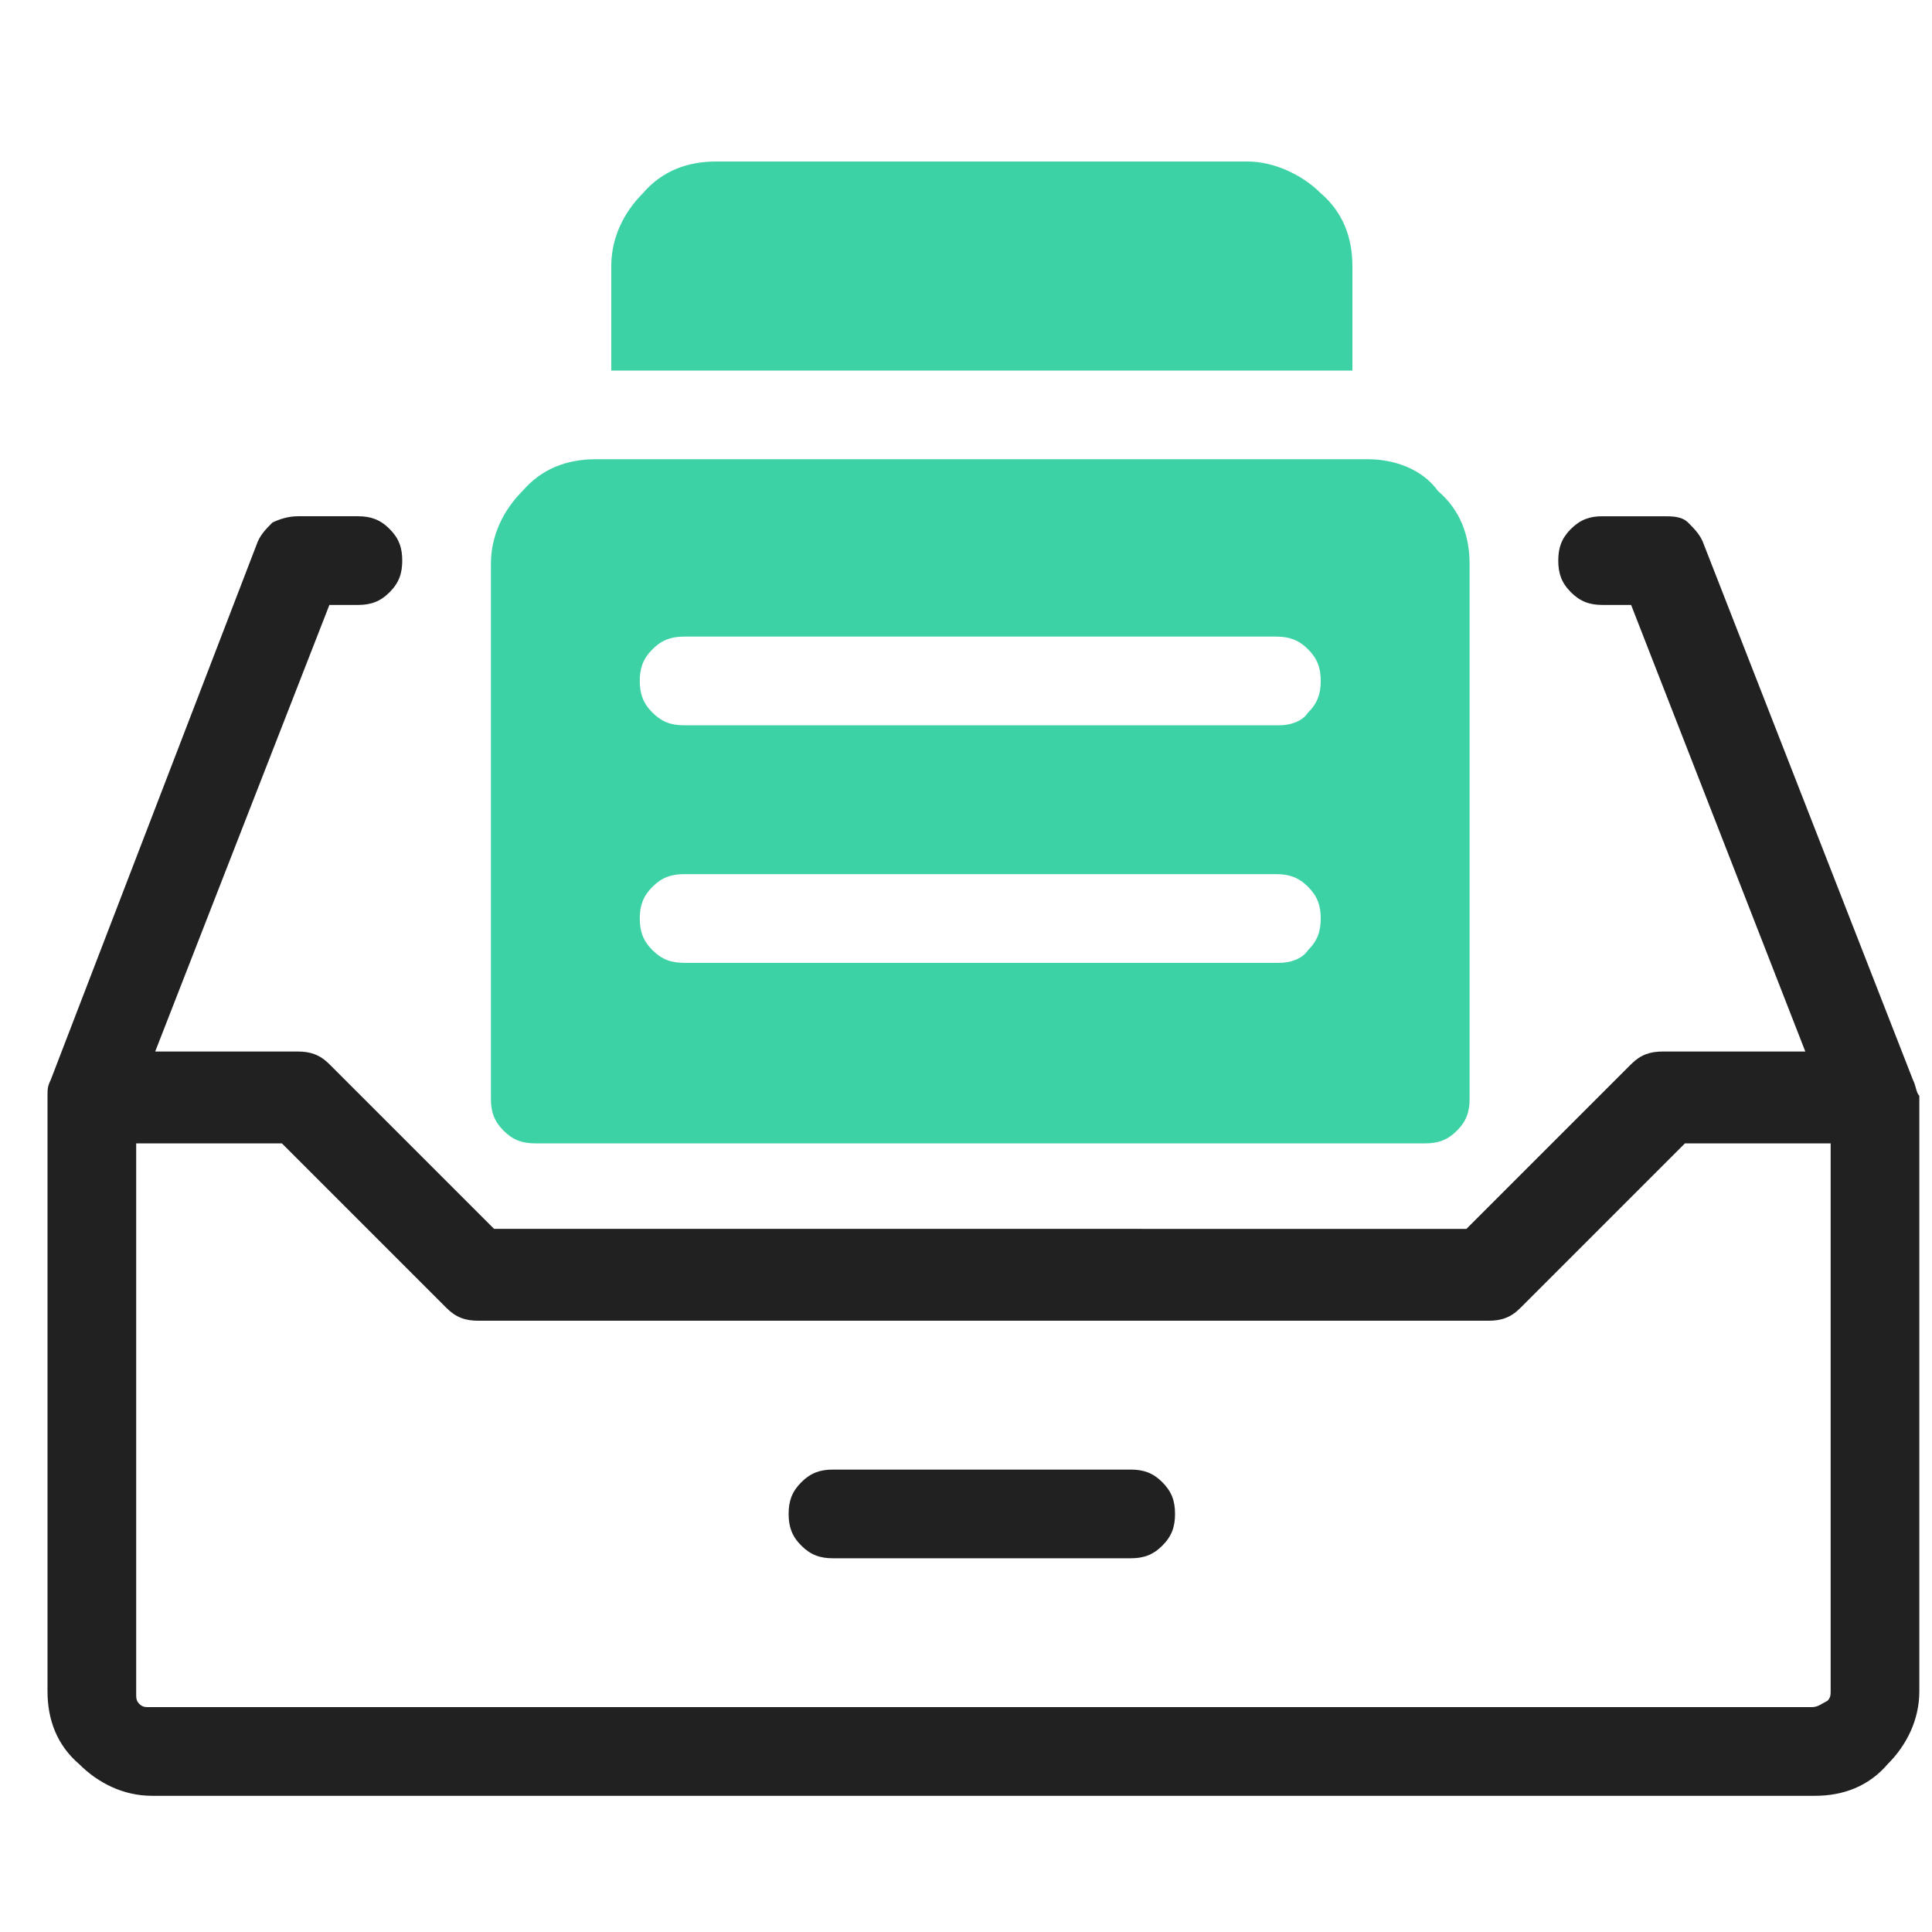 <?xml version="1.0" encoding="UTF-8"?> <!-- Generator: Adobe Illustrator 25.4.1, SVG Export Plug-In . SVG Version: 6.00 Build 0) --> <svg xmlns="http://www.w3.org/2000/svg" xmlns:xlink="http://www.w3.org/1999/xlink" id="Слой_1" x="0px" y="0px" viewBox="0 0 61 61" style="enable-background:new 0 0 61 61;" xml:space="preserve"> <style type="text/css"> .st0{clip-path:url(#SVGID_00000054242340189098310310000013537940056070402746_);} .st1{fill:#212121;} .st2{fill:#3CD2A5;} </style> <g> <defs> <rect id="SVGID_1_" x="1" y="0.9" width="60" height="60"></rect> </defs> <clipPath id="SVGID_00000085970628169046499200000001973816794510239400_"> <use xlink:href="#SVGID_1_" style="overflow:visible;"></use> </clipPath> <g style="clip-path:url(#SVGID_00000085970628169046499200000001973816794510239400_);"> <path class="st1" d="M60.4,34.1l-6.6-16.9c-0.1-0.3-0.3-0.5-0.5-0.7c-0.2-0.2-0.5-0.2-0.8-0.2h-1.9c-0.4,0-0.7,0.1-1,0.4 c-0.3,0.3-0.4,0.6-0.4,1s0.1,0.7,0.4,1c0.3,0.3,0.6,0.4,1,0.4h0.9l5.5,14.1l-4.5,0c-0.4,0-0.7,0.1-1,0.4l-5.2,5.2H15.6l-5.2-5.2 c-0.3-0.3-0.6-0.4-1-0.4l-4.5,0l5.5-14.1h0.9c0.4,0,0.7-0.1,1-0.4c0.3-0.3,0.4-0.6,0.4-1s-0.1-0.7-0.4-1c-0.3-0.3-0.6-0.4-1-0.4 H9.4c-0.3,0-0.6,0.1-0.8,0.2c-0.2,0.2-0.4,0.4-0.5,0.7L1.6,34.1c-0.1,0.2-0.1,0.3-0.1,0.5v18.8c0,0.9,0.3,1.7,1,2.3 c0.6,0.6,1.4,1,2.3,1h52.5c0.9,0,1.7-0.3,2.3-1c0.6-0.6,1-1.4,1-2.3V34.6C60.5,34.5,60.5,34.3,60.4,34.1z M57.2,53.9H4.7 c-0.1,0-0.2,0-0.3-0.1c-0.1-0.1-0.1-0.2-0.1-0.3V36.1l4.6,0l5.2,5.2c0.3,0.3,0.6,0.4,1,0.4h31.9c0.4,0,0.7-0.1,1-0.4l5.2-5.2 l4.6,0v17.3c0,0.1,0,0.2-0.1,0.3C57.5,53.8,57.4,53.9,57.2,53.9z"></path> <path class="st1" d="M35.7,46.4h-9.4c-0.4,0-0.7,0.1-1,0.4c-0.3,0.3-0.4,0.6-0.4,1s0.1,0.7,0.4,1c0.3,0.3,0.6,0.4,1,0.4h9.4 c0.4,0,0.7-0.1,1-0.4c0.3-0.3,0.4-0.6,0.4-1s-0.1-0.7-0.4-1C36.4,46.5,36.1,46.4,35.7,46.4z"></path> <path class="st2" d="M19.3,11.7h23.4V8.4c0-0.9-0.3-1.7-1-2.3c-0.6-0.6-1.5-1-2.3-1H22.6c-0.9,0-1.7,0.3-2.3,1 c-0.6,0.6-1,1.4-1,2.3V11.7z"></path> <path class="st2" d="M43.2,14.5H18.8c-0.9,0-1.7,0.3-2.3,1c-0.6,0.6-1,1.4-1,2.3v16.9c0,0.4,0.1,0.7,0.4,1c0.3,0.3,0.6,0.4,1,0.4 h28.1c0.4,0,0.7-0.1,1-0.4c0.3-0.3,0.4-0.6,0.4-1V17.8c0-0.9-0.3-1.7-1-2.3C44.9,14.8,44,14.5,43.2,14.5z M40.4,30.4H21.6 c-0.4,0-0.7-0.1-1-0.4c-0.3-0.3-0.4-0.6-0.4-1s0.1-0.7,0.4-1c0.3-0.3,0.6-0.4,1-0.4h18.7c0.4,0,0.7,0.1,1,0.4 c0.3,0.3,0.4,0.6,0.4,1s-0.1,0.7-0.4,1C41.1,30.3,40.7,30.4,40.4,30.4z M40.4,22.9H21.6c-0.4,0-0.7-0.1-1-0.4 c-0.3-0.3-0.4-0.6-0.4-1s0.1-0.7,0.4-1c0.3-0.3,0.6-0.4,1-0.4h18.7c0.4,0,0.7,0.1,1,0.4c0.3,0.3,0.4,0.6,0.4,1s-0.1,0.7-0.4,1 C41.1,22.8,40.7,22.9,40.4,22.9z"></path> </g> </g> </svg> 